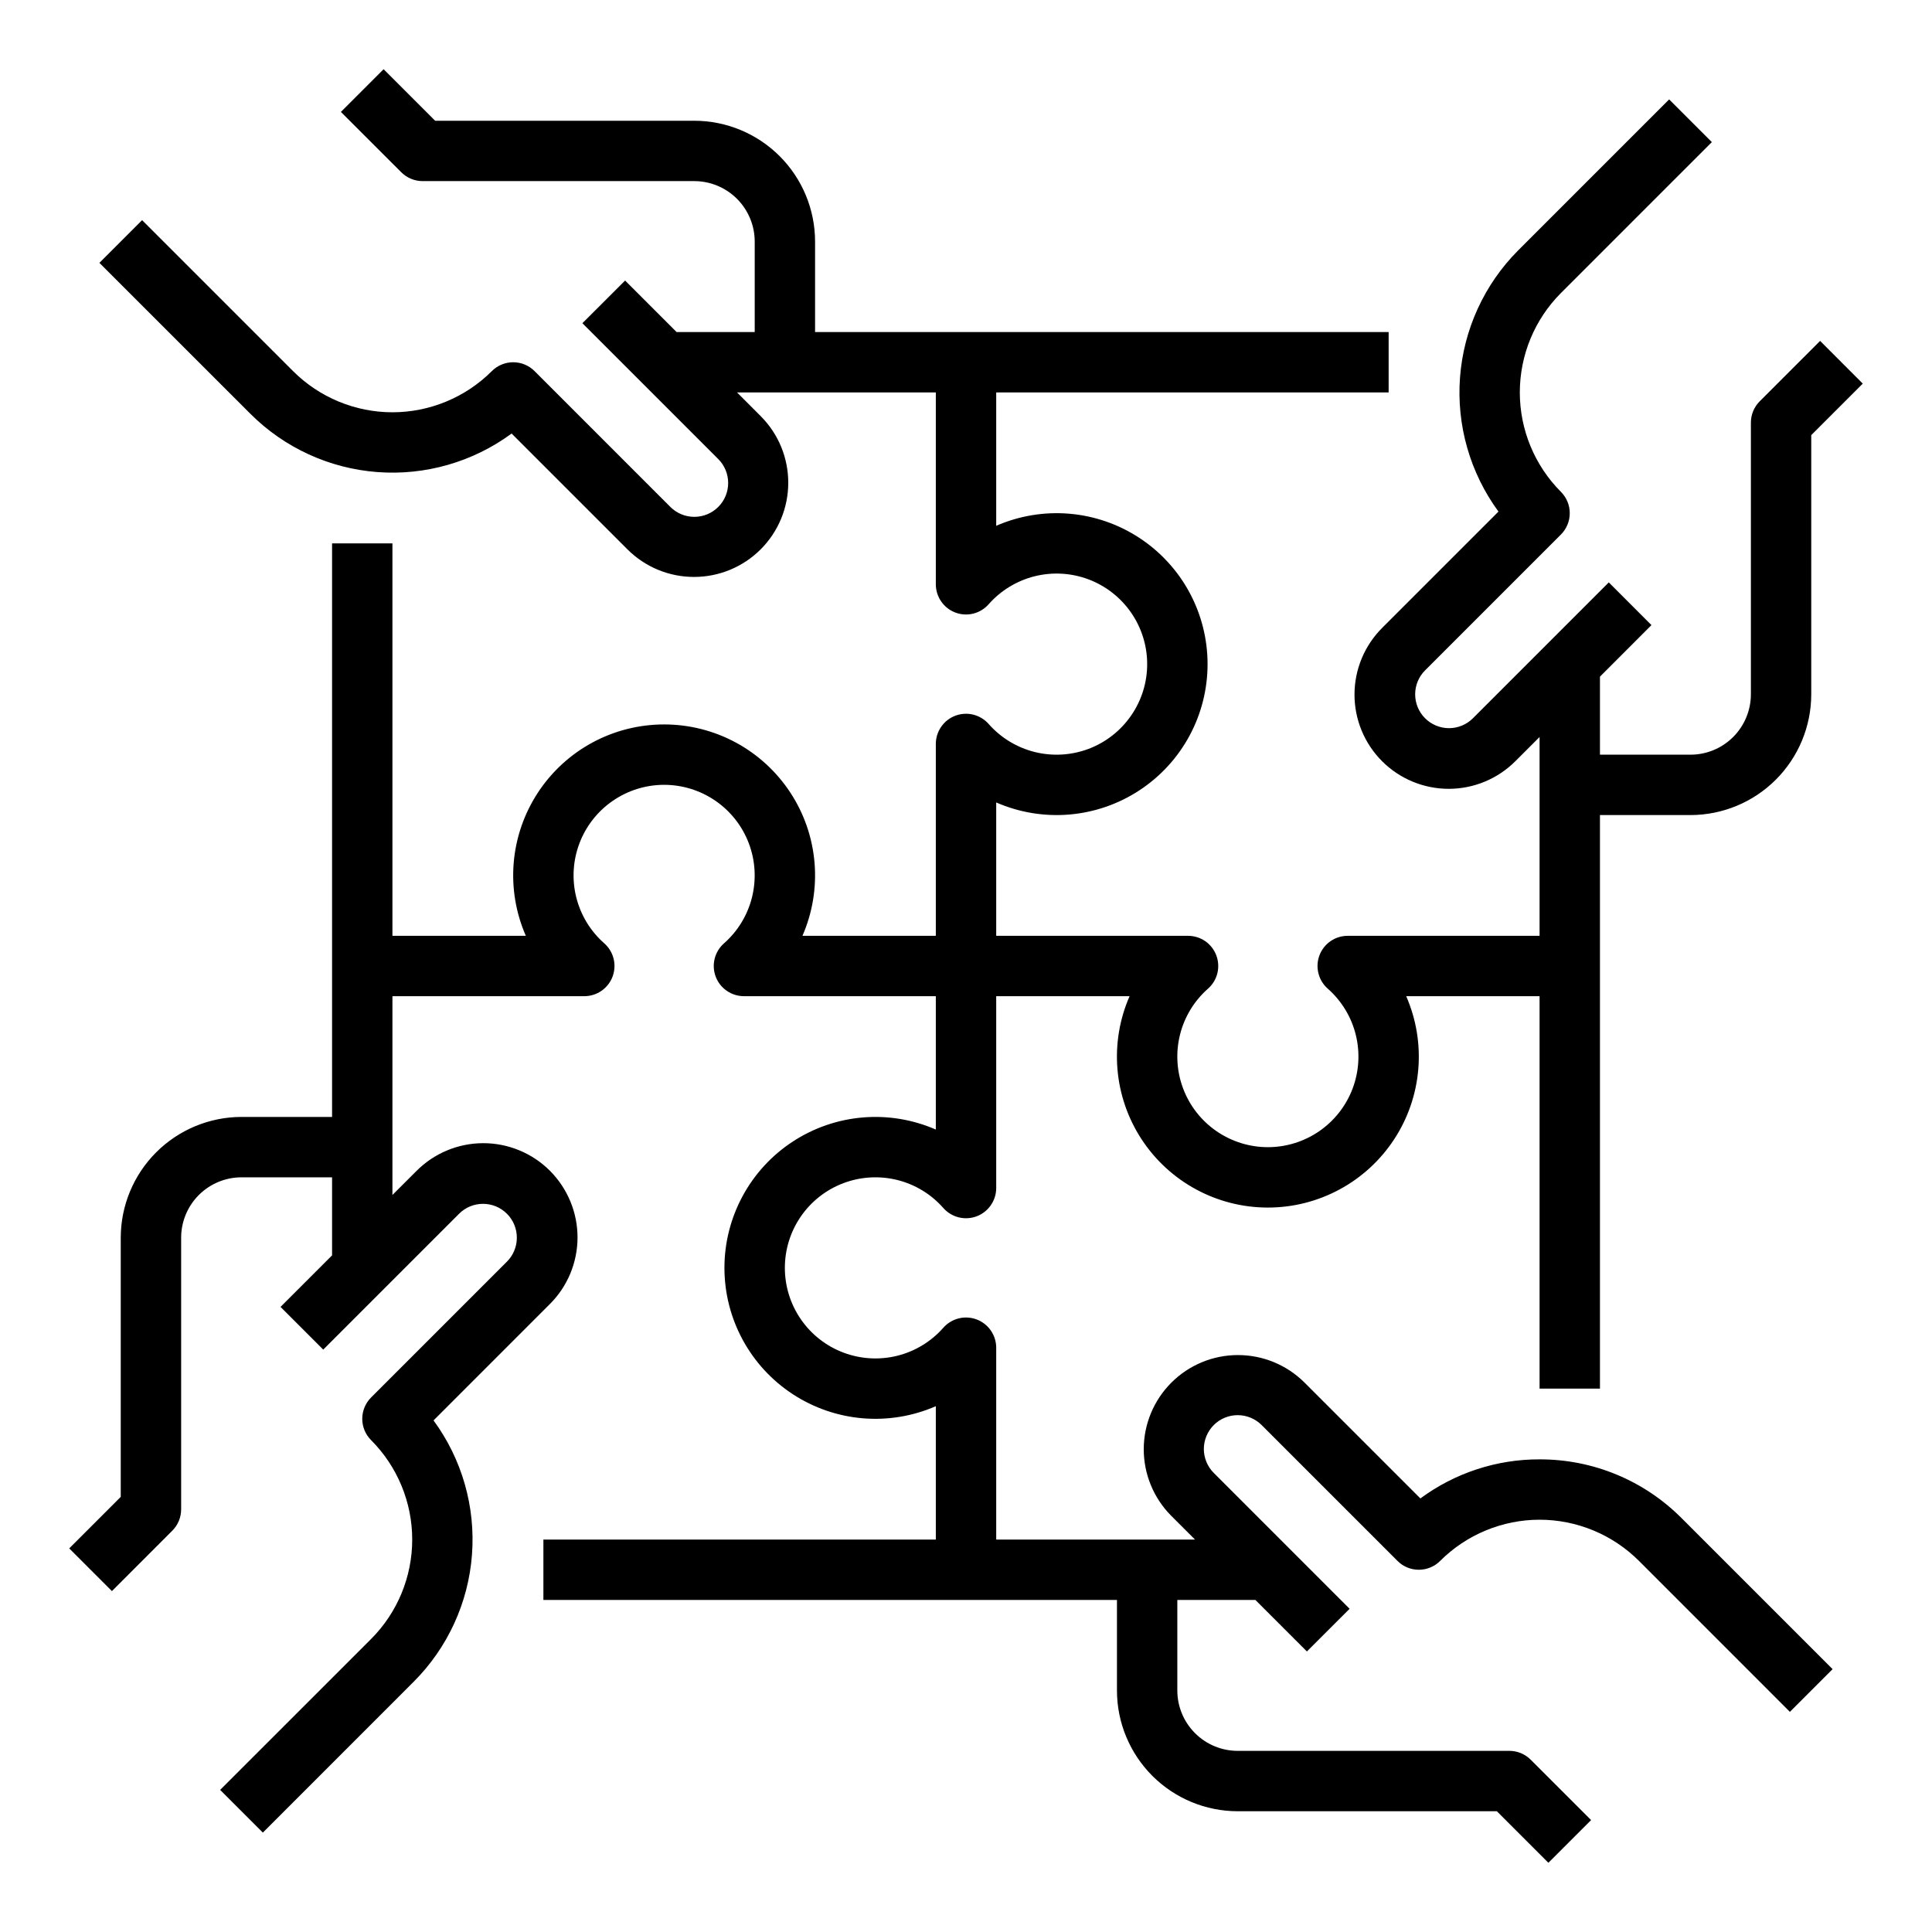 <svg xmlns="http://www.w3.org/2000/svg" fill="none" viewBox="0 0 58 58" height="58" width="58">
<path fill="black" d="M46.219 43.811C44.931 43.807 43.677 44.219 42.641 44.984L39.157 41.5C38.625 40.973 37.907 40.678 37.159 40.68C36.411 40.681 35.694 40.979 35.165 41.508C34.636 42.037 34.338 42.754 34.336 43.502C34.335 44.251 34.63 44.969 35.156 45.5L35.875 46.219H29.907V40.459C29.907 40.275 29.85 40.095 29.746 39.944C29.641 39.792 29.493 39.676 29.321 39.611C29.148 39.546 28.96 39.535 28.782 39.579C28.603 39.624 28.442 39.721 28.32 39.859C27.955 40.274 27.473 40.567 26.937 40.701C26.401 40.834 25.837 40.801 25.32 40.606C24.803 40.411 24.358 40.063 24.044 39.608C23.73 39.154 23.562 38.615 23.562 38.062C23.562 37.51 23.73 36.971 24.044 36.516C24.358 36.062 24.803 35.714 25.32 35.519C25.837 35.324 26.401 35.291 26.937 35.424C27.473 35.557 27.955 35.851 28.32 36.266C28.442 36.404 28.603 36.501 28.782 36.546C28.96 36.59 29.148 36.579 29.321 36.514C29.493 36.449 29.641 36.333 29.746 36.181C29.85 36.03 29.907 35.85 29.907 35.666V29.906H33.911C33.609 30.596 33.484 31.35 33.547 32.099C33.61 32.849 33.859 33.572 34.271 34.202C34.683 34.831 35.245 35.349 35.907 35.706C36.569 36.065 37.31 36.252 38.063 36.252C38.815 36.252 39.556 36.065 40.218 35.706C40.88 35.349 41.442 34.831 41.854 34.202C42.267 33.572 42.515 32.849 42.578 32.099C42.641 31.35 42.516 30.596 42.215 29.906H46.219V41.688H48.032V24.469H50.75C51.711 24.468 52.633 24.085 53.312 23.406C53.992 22.726 54.374 21.805 54.375 20.844V13.063L55.922 11.516L54.641 10.234L52.828 12.047C52.744 12.131 52.677 12.231 52.632 12.341C52.586 12.451 52.563 12.569 52.563 12.688V20.844C52.562 21.324 52.371 21.785 52.031 22.125C51.691 22.465 51.231 22.656 50.75 22.656H48.032V20.313L49.578 18.766L48.297 17.484L44.219 21.562C44.028 21.753 43.77 21.86 43.5 21.86C43.231 21.86 42.972 21.753 42.782 21.562C42.591 21.372 42.484 21.113 42.484 20.844C42.484 20.574 42.591 20.316 42.782 20.125L46.86 16.047C46.944 15.963 47.011 15.863 47.056 15.753C47.102 15.643 47.125 15.525 47.125 15.406C47.125 15.287 47.102 15.169 47.056 15.059C47.011 14.949 46.944 14.85 46.86 14.765C46.07 13.973 45.626 12.9 45.626 11.781C45.626 10.662 46.07 9.589 46.86 8.797L51.391 4.266L50.109 2.984L45.578 7.515C44.559 8.537 43.94 9.889 43.831 11.327C43.722 12.765 44.132 14.195 44.985 15.358L41.5 18.843C41.236 19.106 41.025 19.418 40.882 19.761C40.738 20.105 40.664 20.474 40.663 20.846C40.662 21.219 40.735 21.588 40.877 21.932C41.019 22.276 41.228 22.589 41.491 22.852C41.755 23.116 42.068 23.325 42.412 23.467C42.756 23.609 43.125 23.682 43.498 23.681C43.87 23.68 44.239 23.606 44.583 23.462C44.926 23.319 45.238 23.108 45.5 22.844L46.219 22.125V28.094H40.459C40.275 28.094 40.095 28.15 39.944 28.254C39.792 28.359 39.676 28.507 39.611 28.68C39.546 28.852 39.535 29.04 39.58 29.218C39.624 29.397 39.721 29.558 39.86 29.68C40.274 30.045 40.568 30.527 40.701 31.064C40.834 31.6 40.801 32.163 40.606 32.68C40.411 33.197 40.063 33.642 39.609 33.956C39.154 34.27 38.615 34.439 38.063 34.439C37.51 34.439 36.971 34.27 36.517 33.956C36.062 33.642 35.714 33.197 35.519 32.68C35.324 32.163 35.291 31.6 35.424 31.064C35.558 30.527 35.851 30.045 36.266 29.68C36.404 29.558 36.502 29.397 36.546 29.218C36.59 29.04 36.579 28.852 36.514 28.68C36.449 28.507 36.333 28.359 36.182 28.254C36.03 28.15 35.85 28.094 35.666 28.094H29.907V24.09C30.596 24.391 31.35 24.516 32.1 24.453C32.85 24.39 33.572 24.141 34.202 23.729C34.831 23.317 35.349 22.755 35.707 22.093C36.065 21.431 36.252 20.69 36.252 19.938C36.252 19.185 36.065 18.444 35.707 17.782C35.349 17.12 34.831 16.558 34.202 16.146C33.572 15.734 32.85 15.485 32.1 15.422C31.35 15.359 30.596 15.484 29.907 15.785V11.781H41.688V9.969H24.469V7.25C24.468 6.289 24.086 5.367 23.406 4.688C22.726 4.008 21.805 3.626 20.844 3.625H13.063L11.516 2.078L10.234 3.36L12.047 5.172C12.131 5.256 12.231 5.323 12.341 5.368C12.451 5.414 12.569 5.437 12.688 5.437H20.844C21.325 5.438 21.785 5.629 22.125 5.969C22.465 6.309 22.656 6.769 22.657 7.25V9.969H20.313L18.766 8.422L17.484 9.703L21.562 13.781C21.657 13.876 21.732 13.988 21.783 14.111C21.834 14.234 21.86 14.367 21.86 14.5C21.86 14.633 21.834 14.765 21.783 14.889C21.732 15.012 21.657 15.124 21.562 15.219C21.468 15.313 21.356 15.388 21.233 15.439C21.11 15.49 20.977 15.516 20.844 15.516C20.71 15.516 20.578 15.49 20.455 15.439C20.332 15.388 20.22 15.313 20.125 15.219L16.047 11.14C15.963 11.056 15.863 10.989 15.753 10.944C15.643 10.898 15.525 10.875 15.406 10.875C15.287 10.875 15.17 10.898 15.06 10.944C14.95 10.989 14.85 11.056 14.766 11.14C14.374 11.532 13.909 11.843 13.396 12.055C12.884 12.267 12.336 12.377 11.781 12.377C11.227 12.377 10.678 12.267 10.166 12.055C9.654 11.843 9.189 11.532 8.797 11.14L4.266 6.609L2.984 7.891L7.516 12.422C8.536 13.442 9.888 14.063 11.327 14.172C12.766 14.281 14.197 13.87 15.359 13.015L18.844 16.5C19.375 17.027 20.093 17.322 20.841 17.32C21.59 17.319 22.307 17.021 22.836 16.492C23.365 15.963 23.663 15.246 23.664 14.497C23.666 13.749 23.371 13.031 22.844 12.5L22.126 11.781H28.094V17.541C28.094 17.725 28.15 17.905 28.255 18.056C28.359 18.208 28.508 18.324 28.68 18.389C28.852 18.454 29.04 18.465 29.219 18.421C29.397 18.376 29.558 18.279 29.68 18.14C30.045 17.726 30.528 17.433 31.064 17.299C31.6 17.166 32.164 17.199 32.681 17.394C33.197 17.589 33.642 17.937 33.956 18.391C34.271 18.846 34.439 19.385 34.439 19.938C34.439 20.49 34.271 21.029 33.956 21.483C33.642 21.938 33.197 22.286 32.681 22.481C32.164 22.676 31.6 22.709 31.064 22.576C30.528 22.442 30.045 22.149 29.68 21.734C29.558 21.596 29.397 21.499 29.219 21.454C29.04 21.41 28.852 21.421 28.68 21.486C28.508 21.551 28.359 21.667 28.255 21.819C28.15 21.97 28.094 22.15 28.094 22.334V28.094H24.09C24.391 27.404 24.516 26.65 24.453 25.9C24.39 25.151 24.142 24.428 23.729 23.798C23.317 23.169 22.755 22.651 22.093 22.293C21.431 21.935 20.69 21.748 19.938 21.748C19.185 21.748 18.444 21.935 17.782 22.293C17.12 22.651 16.558 23.169 16.146 23.798C15.734 24.428 15.485 25.151 15.422 25.9C15.359 26.65 15.484 27.404 15.786 28.094H11.781V16.312H9.969V33.531H7.25C6.289 33.532 5.368 33.915 4.688 34.594C4.009 35.274 3.626 36.195 3.625 37.156V44.937L2.078 46.484L3.36 47.766L5.172 45.953C5.256 45.869 5.323 45.769 5.369 45.659C5.414 45.549 5.438 45.431 5.438 45.312V37.156C5.438 36.676 5.629 36.215 5.969 35.875C6.309 35.535 6.77 35.344 7.25 35.344H9.969V37.687L8.422 39.234L9.704 40.516L13.782 36.438C13.876 36.343 13.988 36.269 14.111 36.217C14.235 36.166 14.367 36.14 14.5 36.14C14.634 36.14 14.766 36.166 14.889 36.217C15.012 36.269 15.124 36.343 15.219 36.438C15.313 36.532 15.388 36.644 15.439 36.767C15.49 36.891 15.516 37.023 15.516 37.156C15.516 37.29 15.49 37.422 15.439 37.545C15.388 37.668 15.313 37.78 15.219 37.875L11.141 41.953C11.056 42.037 10.99 42.137 10.944 42.247C10.899 42.357 10.875 42.475 10.875 42.594C10.875 42.713 10.899 42.831 10.944 42.941C10.99 43.05 11.056 43.15 11.141 43.234C11.931 44.027 12.375 45.1 12.375 46.219C12.375 47.338 11.931 48.411 11.141 49.203L6.609 53.734L7.891 55.016L12.422 50.484C13.441 49.463 14.061 48.111 14.169 46.673C14.278 45.234 13.869 43.805 13.015 42.642L16.5 39.156C16.765 38.894 16.975 38.582 17.119 38.239C17.262 37.895 17.337 37.526 17.338 37.154C17.338 36.781 17.266 36.412 17.123 36.068C16.981 35.724 16.772 35.411 16.509 35.147C16.246 34.884 15.933 34.675 15.588 34.533C15.244 34.391 14.875 34.318 14.503 34.319C14.13 34.32 13.762 34.394 13.418 34.538C13.074 34.681 12.762 34.892 12.5 35.156L11.781 35.874V29.906H17.541C17.725 29.906 17.905 29.85 18.057 29.745C18.208 29.641 18.324 29.493 18.389 29.32C18.454 29.148 18.465 28.96 18.421 28.782C18.377 28.603 18.279 28.442 18.141 28.32C17.726 27.955 17.433 27.473 17.299 26.936C17.166 26.4 17.199 25.836 17.394 25.32C17.589 24.803 17.937 24.358 18.392 24.044C18.846 23.73 19.385 23.561 19.938 23.561C20.49 23.561 21.029 23.73 21.484 24.044C21.938 24.358 22.286 24.803 22.481 25.32C22.676 25.836 22.709 26.4 22.576 26.936C22.443 27.473 22.149 27.955 21.735 28.32C21.596 28.442 21.499 28.603 21.454 28.782C21.41 28.96 21.421 29.148 21.486 29.32C21.551 29.493 21.667 29.641 21.819 29.745C21.97 29.85 22.15 29.906 22.334 29.906H28.094V33.91C27.404 33.609 26.651 33.484 25.901 33.547C25.151 33.61 24.428 33.859 23.799 34.271C23.169 34.683 22.652 35.245 22.294 35.907C21.936 36.569 21.748 37.31 21.748 38.062C21.748 38.815 21.936 39.556 22.294 40.218C22.652 40.88 23.169 41.442 23.799 41.854C24.428 42.266 25.151 42.515 25.901 42.578C26.651 42.641 27.404 42.516 28.094 42.215V46.219H16.313V48.031H33.532V50.75C33.532 51.711 33.915 52.632 34.594 53.312C35.274 53.992 36.195 54.374 37.157 54.375H44.937L46.484 55.922L47.766 54.64L45.953 52.828C45.869 52.744 45.77 52.677 45.66 52.631C45.55 52.586 45.432 52.562 45.313 52.562H37.157C36.676 52.562 36.215 52.371 35.876 52.031C35.536 51.691 35.344 51.23 35.344 50.75V48.031H37.687L39.234 49.578L40.516 48.297L36.438 44.218C36.344 44.124 36.269 44.012 36.218 43.889C36.167 43.766 36.14 43.633 36.14 43.5C36.14 43.367 36.167 43.234 36.218 43.111C36.269 42.988 36.344 42.876 36.438 42.781C36.532 42.687 36.644 42.612 36.768 42.561C36.891 42.51 37.023 42.484 37.157 42.484C37.29 42.484 37.422 42.51 37.545 42.561C37.669 42.612 37.781 42.687 37.875 42.781L41.953 46.859C42.037 46.944 42.137 47.011 42.247 47.056C42.357 47.102 42.475 47.125 42.594 47.125C42.713 47.125 42.831 47.102 42.941 47.056C43.051 47.011 43.151 46.944 43.235 46.859C43.627 46.468 44.092 46.157 44.604 45.945C45.116 45.733 45.665 45.623 46.219 45.623C46.773 45.623 47.322 45.733 47.834 45.945C48.346 46.157 48.811 46.468 49.203 46.859L53.734 51.391L55.016 50.109L50.485 45.578C49.926 45.016 49.261 44.57 48.529 44.267C47.797 43.964 47.011 43.809 46.219 43.811Z"></path>
</svg>
